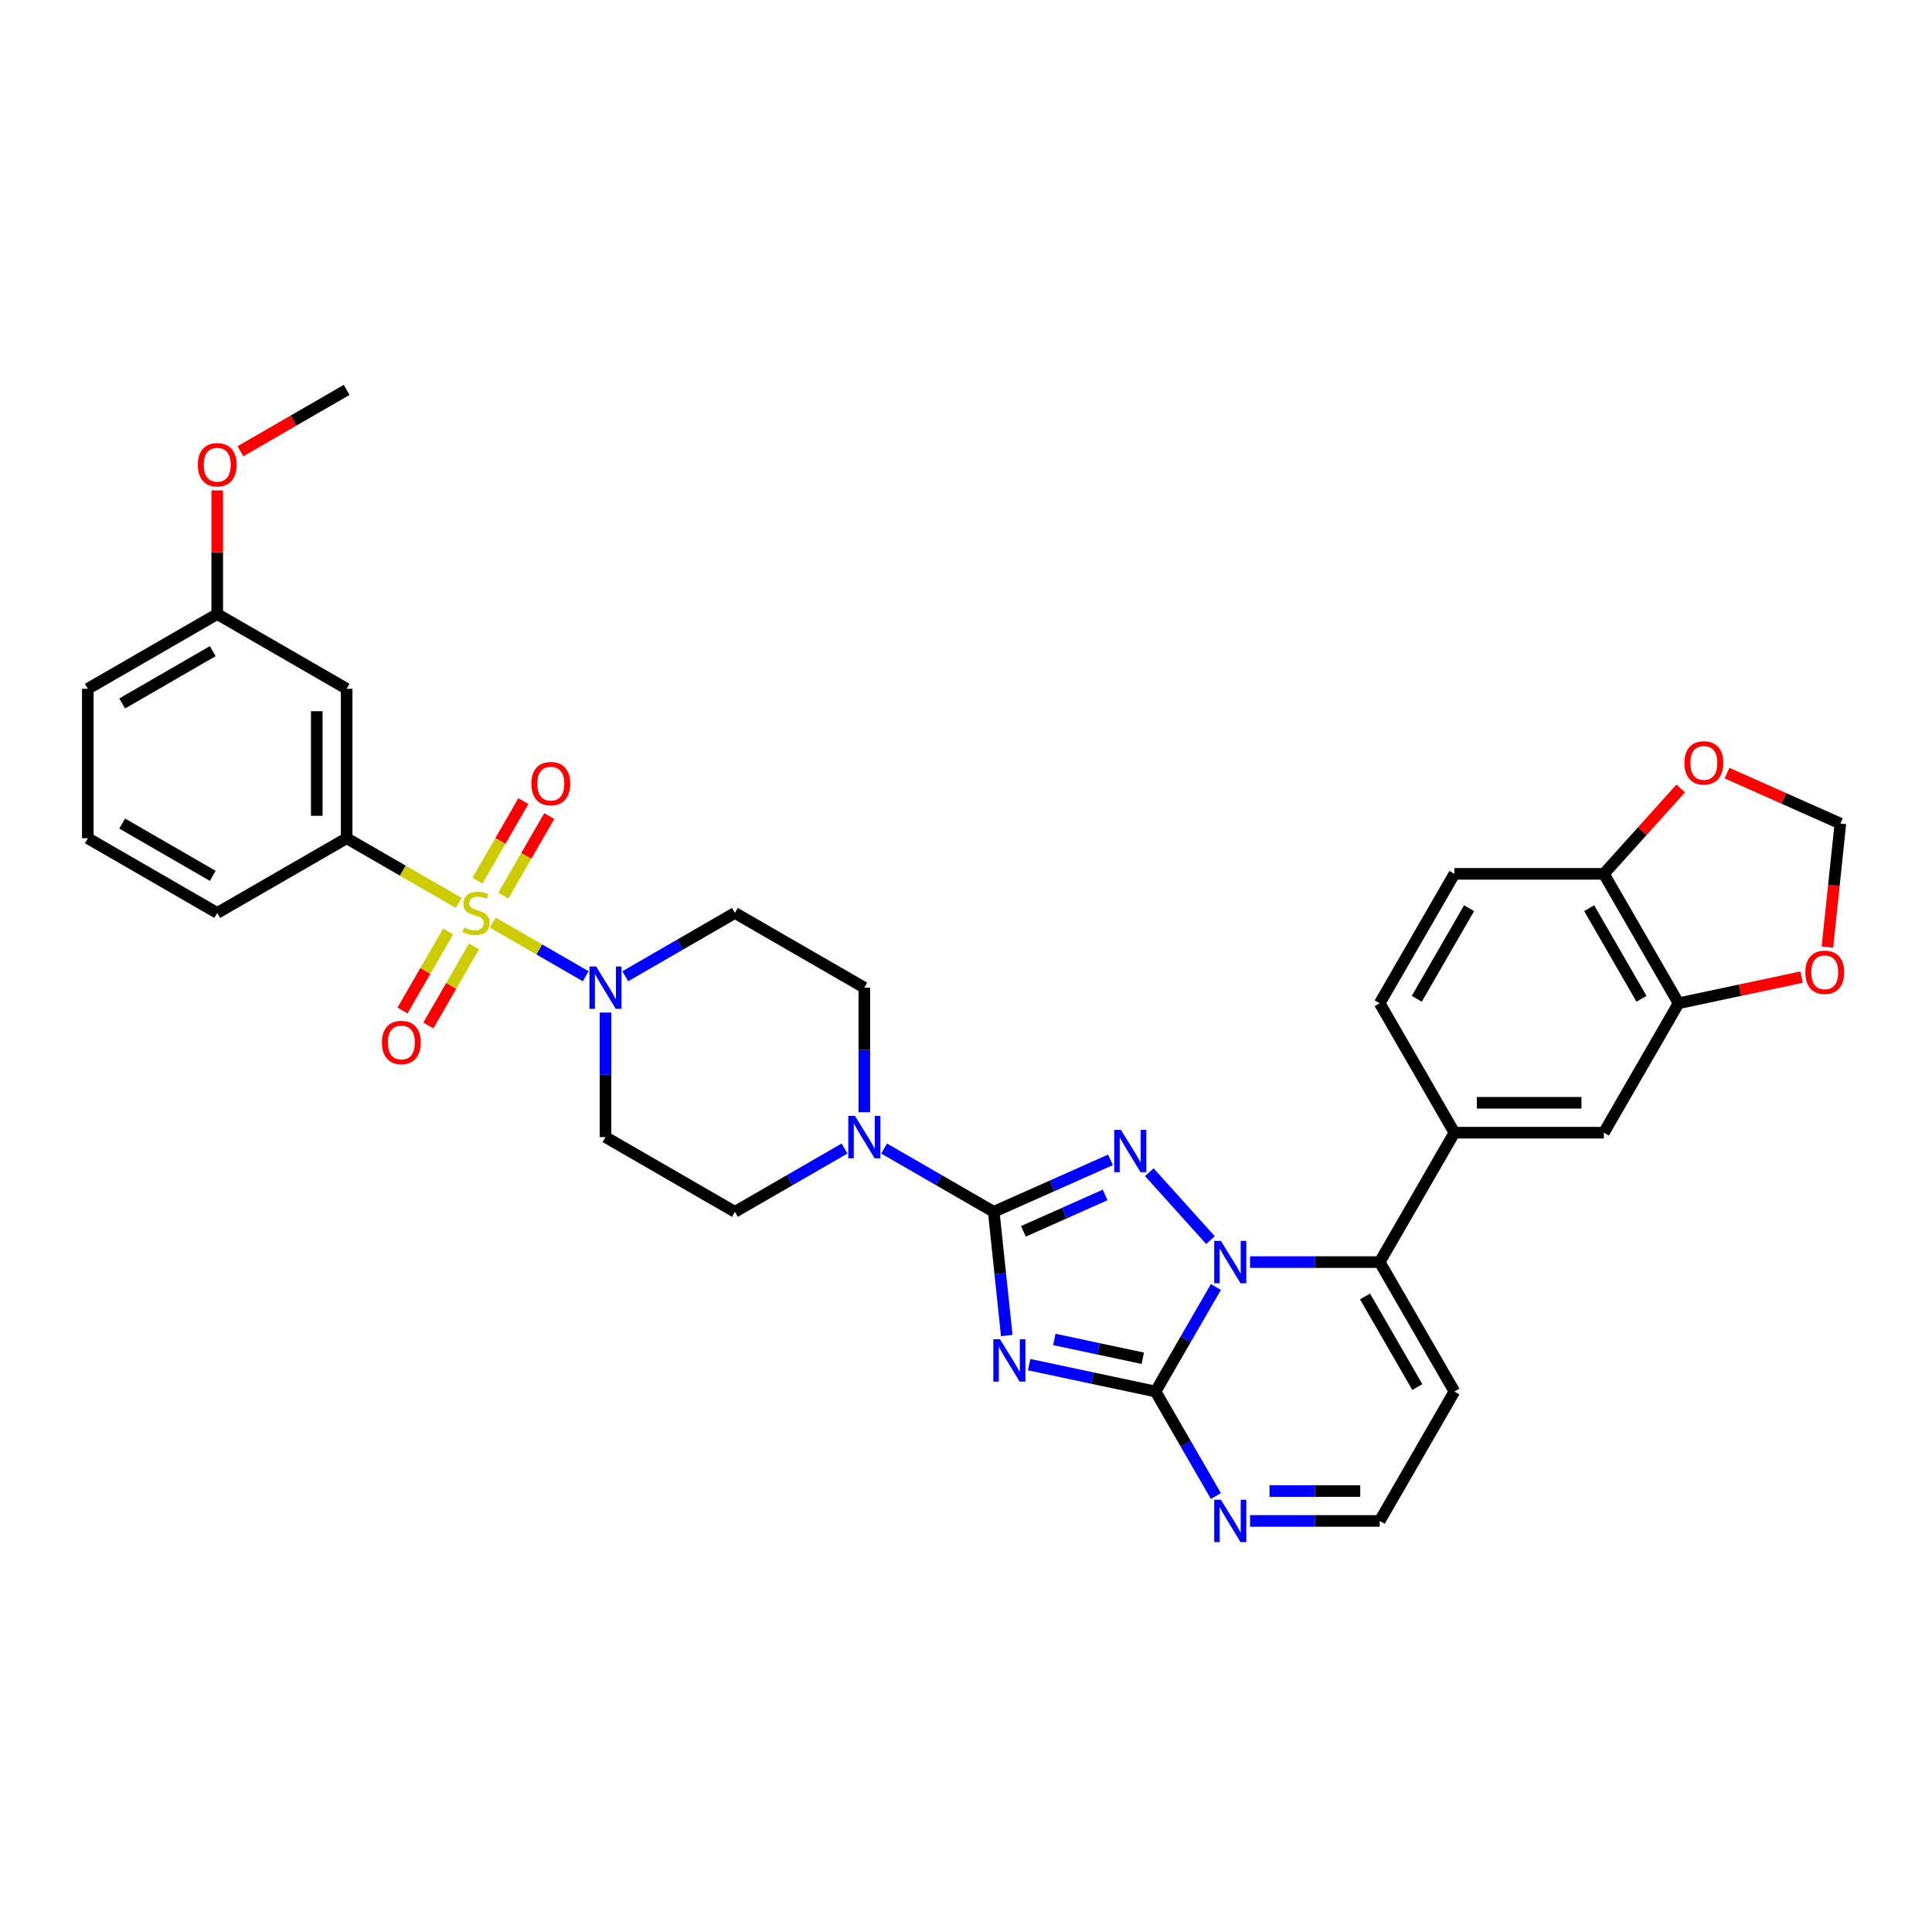 <?xml version='1.0' encoding='iso-8859-1'?>
<svg version='1.1' baseProfile='full'
              xmlns='http://www.w3.org/2000/svg'
                      xmlns:rdkit='http://www.rdkit.org/xml'
                      xmlns:xlink='http://www.w3.org/1999/xlink'
                  xml:space='preserve'
width='1000px' height='1000px' viewBox='0 0 1000 1000'>
<!-- END OF HEADER -->
<rect style='opacity:1.0;fill:#FFFFFF;stroke:none' width='1000' height='1000' x='0' y='0'> </rect>
<path class='bond-0' d='M 313.402,524.1 L 313.402,556.331' style='fill:none;fill-rule:evenodd;stroke:#0000FF;stroke-width:6px;stroke-linecap:butt;stroke-linejoin:miter;stroke-opacity:1' />
<path class='bond-0' d='M 313.402,556.331 L 313.402,588.563' style='fill:none;fill-rule:evenodd;stroke:#000000;stroke-width:6px;stroke-linecap:butt;stroke-linejoin:miter;stroke-opacity:1' />
<path class='bond-1' d='M 303.161,505.301 L 279.118,491.42' style='fill:none;fill-rule:evenodd;stroke:#0000FF;stroke-width:6px;stroke-linecap:butt;stroke-linejoin:miter;stroke-opacity:1' />
<path class='bond-1' d='M 279.118,491.42 L 255.076,477.539' style='fill:none;fill-rule:evenodd;stroke:#CCCC00;stroke-width:6px;stroke-linecap:butt;stroke-linejoin:miter;stroke-opacity:1' />
<path class='bond-2' d='M 323.643,505.301 L 352.016,488.92' style='fill:none;fill-rule:evenodd;stroke:#0000FF;stroke-width:6px;stroke-linecap:butt;stroke-linejoin:miter;stroke-opacity:1' />
<path class='bond-2' d='M 352.016,488.92 L 380.388,472.539' style='fill:none;fill-rule:evenodd;stroke:#000000;stroke-width:6px;stroke-linecap:butt;stroke-linejoin:miter;stroke-opacity:1' />
<path class='bond-3' d='M 231.955,482.114 L 220.142,502.575' style='fill:none;fill-rule:evenodd;stroke:#CCCC00;stroke-width:6px;stroke-linecap:butt;stroke-linejoin:miter;stroke-opacity:1' />
<path class='bond-3' d='M 220.142,502.575 L 208.329,523.036' style='fill:none;fill-rule:evenodd;stroke:#FF0000;stroke-width:6px;stroke-linecap:butt;stroke-linejoin:miter;stroke-opacity:1' />
<path class='bond-3' d='M 245.352,489.849 L 233.539,510.31' style='fill:none;fill-rule:evenodd;stroke:#CCCC00;stroke-width:6px;stroke-linecap:butt;stroke-linejoin:miter;stroke-opacity:1' />
<path class='bond-3' d='M 233.539,510.31 L 221.726,530.771' style='fill:none;fill-rule:evenodd;stroke:#FF0000;stroke-width:6px;stroke-linecap:butt;stroke-linejoin:miter;stroke-opacity:1' />
<path class='bond-4' d='M 260.536,463.551 L 272.415,442.975' style='fill:none;fill-rule:evenodd;stroke:#CCCC00;stroke-width:6px;stroke-linecap:butt;stroke-linejoin:miter;stroke-opacity:1' />
<path class='bond-4' d='M 272.415,442.975 L 284.295,422.399' style='fill:none;fill-rule:evenodd;stroke:#FF0000;stroke-width:6px;stroke-linecap:butt;stroke-linejoin:miter;stroke-opacity:1' />
<path class='bond-4' d='M 247.138,455.816 L 259.018,435.24' style='fill:none;fill-rule:evenodd;stroke:#CCCC00;stroke-width:6px;stroke-linecap:butt;stroke-linejoin:miter;stroke-opacity:1' />
<path class='bond-4' d='M 259.018,435.24 L 270.897,414.664' style='fill:none;fill-rule:evenodd;stroke:#FF0000;stroke-width:6px;stroke-linecap:butt;stroke-linejoin:miter;stroke-opacity:1' />
<path class='bond-5' d='M 237.458,467.367 L 208.443,450.615' style='fill:none;fill-rule:evenodd;stroke:#CCCC00;stroke-width:6px;stroke-linecap:butt;stroke-linejoin:miter;stroke-opacity:1' />
<path class='bond-5' d='M 208.443,450.615 L 179.428,433.864' style='fill:none;fill-rule:evenodd;stroke:#000000;stroke-width:6px;stroke-linecap:butt;stroke-linejoin:miter;stroke-opacity:1' />
<path class='bond-6' d='M 752.806,720.246 L 714.131,787.233' style='fill:none;fill-rule:evenodd;stroke:#000000;stroke-width:6px;stroke-linecap:butt;stroke-linejoin:miter;stroke-opacity:1' />
<path class='bond-7' d='M 752.806,720.246 L 714.131,653.259' style='fill:none;fill-rule:evenodd;stroke:#000000;stroke-width:6px;stroke-linecap:butt;stroke-linejoin:miter;stroke-opacity:1' />
<path class='bond-7' d='M 733.607,717.933 L 706.535,671.042' style='fill:none;fill-rule:evenodd;stroke:#000000;stroke-width:6px;stroke-linecap:butt;stroke-linejoin:miter;stroke-opacity:1' />
<path class='bond-8' d='M 714.131,787.233 L 680.577,787.233' style='fill:none;fill-rule:evenodd;stroke:#000000;stroke-width:6px;stroke-linecap:butt;stroke-linejoin:miter;stroke-opacity:1' />
<path class='bond-8' d='M 680.577,787.233 L 647.023,787.233' style='fill:none;fill-rule:evenodd;stroke:#0000FF;stroke-width:6px;stroke-linecap:butt;stroke-linejoin:miter;stroke-opacity:1' />
<path class='bond-8' d='M 704.065,771.763 L 680.577,771.763' style='fill:none;fill-rule:evenodd;stroke:#000000;stroke-width:6px;stroke-linecap:butt;stroke-linejoin:miter;stroke-opacity:1' />
<path class='bond-8' d='M 680.577,771.763 L 657.089,771.763' style='fill:none;fill-rule:evenodd;stroke:#0000FF;stroke-width:6px;stroke-linecap:butt;stroke-linejoin:miter;stroke-opacity:1' />
<path class='bond-9' d='M 629.342,774.346 L 613.724,747.296' style='fill:none;fill-rule:evenodd;stroke:#0000FF;stroke-width:6px;stroke-linecap:butt;stroke-linejoin:miter;stroke-opacity:1' />
<path class='bond-9' d='M 613.724,747.296 L 598.107,720.246' style='fill:none;fill-rule:evenodd;stroke:#000000;stroke-width:6px;stroke-linecap:butt;stroke-linejoin:miter;stroke-opacity:1' />
<path class='bond-10' d='M 598.107,720.246 L 613.724,693.196' style='fill:none;fill-rule:evenodd;stroke:#000000;stroke-width:6px;stroke-linecap:butt;stroke-linejoin:miter;stroke-opacity:1' />
<path class='bond-10' d='M 613.724,693.196 L 629.342,666.145' style='fill:none;fill-rule:evenodd;stroke:#0000FF;stroke-width:6px;stroke-linecap:butt;stroke-linejoin:miter;stroke-opacity:1' />
<path class='bond-11' d='M 598.107,720.246 L 565.398,713.293' style='fill:none;fill-rule:evenodd;stroke:#000000;stroke-width:6px;stroke-linecap:butt;stroke-linejoin:miter;stroke-opacity:1' />
<path class='bond-11' d='M 565.398,713.293 L 532.688,706.341' style='fill:none;fill-rule:evenodd;stroke:#0000FF;stroke-width:6px;stroke-linecap:butt;stroke-linejoin:miter;stroke-opacity:1' />
<path class='bond-11' d='M 591.51,703.028 L 568.614,698.161' style='fill:none;fill-rule:evenodd;stroke:#000000;stroke-width:6px;stroke-linecap:butt;stroke-linejoin:miter;stroke-opacity:1' />
<path class='bond-11' d='M 568.614,698.161 L 545.718,693.295' style='fill:none;fill-rule:evenodd;stroke:#0000FF;stroke-width:6px;stroke-linecap:butt;stroke-linejoin:miter;stroke-opacity:1' />
<path class='bond-12' d='M 647.023,653.259 L 680.577,653.259' style='fill:none;fill-rule:evenodd;stroke:#0000FF;stroke-width:6px;stroke-linecap:butt;stroke-linejoin:miter;stroke-opacity:1' />
<path class='bond-12' d='M 680.577,653.259 L 714.131,653.259' style='fill:none;fill-rule:evenodd;stroke:#000000;stroke-width:6px;stroke-linecap:butt;stroke-linejoin:miter;stroke-opacity:1' />
<path class='bond-13' d='M 626.54,641.885 L 594.883,606.726' style='fill:none;fill-rule:evenodd;stroke:#0000FF;stroke-width:6px;stroke-linecap:butt;stroke-linejoin:miter;stroke-opacity:1' />
<path class='bond-14' d='M 714.131,653.259 L 752.806,586.272' style='fill:none;fill-rule:evenodd;stroke:#000000;stroke-width:6px;stroke-linecap:butt;stroke-linejoin:miter;stroke-opacity:1' />
<path class='bond-15' d='M 521.093,691.277 L 517.727,659.258' style='fill:none;fill-rule:evenodd;stroke:#0000FF;stroke-width:6px;stroke-linecap:butt;stroke-linejoin:miter;stroke-opacity:1' />
<path class='bond-15' d='M 517.727,659.258 L 514.362,627.238' style='fill:none;fill-rule:evenodd;stroke:#000000;stroke-width:6px;stroke-linecap:butt;stroke-linejoin:miter;stroke-opacity:1' />
<path class='bond-16' d='M 514.362,627.238 L 544.573,613.787' style='fill:none;fill-rule:evenodd;stroke:#000000;stroke-width:6px;stroke-linecap:butt;stroke-linejoin:miter;stroke-opacity:1' />
<path class='bond-16' d='M 544.573,613.787 L 574.783,600.337' style='fill:none;fill-rule:evenodd;stroke:#0000FF;stroke-width:6px;stroke-linecap:butt;stroke-linejoin:miter;stroke-opacity:1' />
<path class='bond-16' d='M 529.717,637.335 L 550.865,627.92' style='fill:none;fill-rule:evenodd;stroke:#000000;stroke-width:6px;stroke-linecap:butt;stroke-linejoin:miter;stroke-opacity:1' />
<path class='bond-16' d='M 550.865,627.92 L 572.012,618.504' style='fill:none;fill-rule:evenodd;stroke:#0000FF;stroke-width:6px;stroke-linecap:butt;stroke-linejoin:miter;stroke-opacity:1' />
<path class='bond-17' d='M 514.362,627.238 L 485.989,610.857' style='fill:none;fill-rule:evenodd;stroke:#000000;stroke-width:6px;stroke-linecap:butt;stroke-linejoin:miter;stroke-opacity:1' />
<path class='bond-17' d='M 485.989,610.857 L 457.616,594.476' style='fill:none;fill-rule:evenodd;stroke:#0000FF;stroke-width:6px;stroke-linecap:butt;stroke-linejoin:miter;stroke-opacity:1' />
<path class='bond-18' d='M 752.806,586.272 L 830.156,586.272' style='fill:none;fill-rule:evenodd;stroke:#000000;stroke-width:6px;stroke-linecap:butt;stroke-linejoin:miter;stroke-opacity:1' />
<path class='bond-18' d='M 764.409,570.802 L 818.553,570.802' style='fill:none;fill-rule:evenodd;stroke:#000000;stroke-width:6px;stroke-linecap:butt;stroke-linejoin:miter;stroke-opacity:1' />
<path class='bond-19' d='M 752.806,586.272 L 714.131,519.285' style='fill:none;fill-rule:evenodd;stroke:#000000;stroke-width:6px;stroke-linecap:butt;stroke-linejoin:miter;stroke-opacity:1' />
<path class='bond-20' d='M 447.375,575.677 L 447.375,543.445' style='fill:none;fill-rule:evenodd;stroke:#0000FF;stroke-width:6px;stroke-linecap:butt;stroke-linejoin:miter;stroke-opacity:1' />
<path class='bond-20' d='M 447.375,543.445 L 447.375,511.213' style='fill:none;fill-rule:evenodd;stroke:#000000;stroke-width:6px;stroke-linecap:butt;stroke-linejoin:miter;stroke-opacity:1' />
<path class='bond-21' d='M 437.134,594.476 L 408.761,610.857' style='fill:none;fill-rule:evenodd;stroke:#0000FF;stroke-width:6px;stroke-linecap:butt;stroke-linejoin:miter;stroke-opacity:1' />
<path class='bond-21' d='M 408.761,610.857 L 380.388,627.238' style='fill:none;fill-rule:evenodd;stroke:#000000;stroke-width:6px;stroke-linecap:butt;stroke-linejoin:miter;stroke-opacity:1' />
<path class='bond-22' d='M 830.156,586.272 L 868.831,519.285' style='fill:none;fill-rule:evenodd;stroke:#000000;stroke-width:6px;stroke-linecap:butt;stroke-linejoin:miter;stroke-opacity:1' />
<path class='bond-23' d='M 868.831,519.285 L 830.156,452.299' style='fill:none;fill-rule:evenodd;stroke:#000000;stroke-width:6px;stroke-linecap:butt;stroke-linejoin:miter;stroke-opacity:1' />
<path class='bond-23' d='M 849.632,516.972 L 822.56,470.082' style='fill:none;fill-rule:evenodd;stroke:#000000;stroke-width:6px;stroke-linecap:butt;stroke-linejoin:miter;stroke-opacity:1' />
<path class='bond-24' d='M 868.831,519.285 L 900.666,512.519' style='fill:none;fill-rule:evenodd;stroke:#000000;stroke-width:6px;stroke-linecap:butt;stroke-linejoin:miter;stroke-opacity:1' />
<path class='bond-24' d='M 900.666,512.519 L 932.501,505.752' style='fill:none;fill-rule:evenodd;stroke:#FF0000;stroke-width:6px;stroke-linecap:butt;stroke-linejoin:miter;stroke-opacity:1' />
<path class='bond-25' d='M 830.156,452.299 L 752.806,452.299' style='fill:none;fill-rule:evenodd;stroke:#000000;stroke-width:6px;stroke-linecap:butt;stroke-linejoin:miter;stroke-opacity:1' />
<path class='bond-26' d='M 830.156,452.299 L 850.04,430.215' style='fill:none;fill-rule:evenodd;stroke:#000000;stroke-width:6px;stroke-linecap:butt;stroke-linejoin:miter;stroke-opacity:1' />
<path class='bond-26' d='M 850.04,430.215 L 869.924,408.132' style='fill:none;fill-rule:evenodd;stroke:#FF0000;stroke-width:6px;stroke-linecap:butt;stroke-linejoin:miter;stroke-opacity:1' />
<path class='bond-27' d='M 752.806,452.299 L 714.131,519.285' style='fill:none;fill-rule:evenodd;stroke:#000000;stroke-width:6px;stroke-linecap:butt;stroke-linejoin:miter;stroke-opacity:1' />
<path class='bond-27' d='M 760.402,470.082 L 733.33,516.972' style='fill:none;fill-rule:evenodd;stroke:#000000;stroke-width:6px;stroke-linecap:butt;stroke-linejoin:miter;stroke-opacity:1' />
<path class='bond-28' d='M 447.375,511.213 L 380.388,472.539' style='fill:none;fill-rule:evenodd;stroke:#000000;stroke-width:6px;stroke-linecap:butt;stroke-linejoin:miter;stroke-opacity:1' />
<path class='bond-29' d='M 313.402,588.563 L 380.388,627.238' style='fill:none;fill-rule:evenodd;stroke:#000000;stroke-width:6px;stroke-linecap:butt;stroke-linejoin:miter;stroke-opacity:1' />
<path class='bond-30' d='M 945.857,490.193 L 949.216,458.235' style='fill:none;fill-rule:evenodd;stroke:#FF0000;stroke-width:6px;stroke-linecap:butt;stroke-linejoin:miter;stroke-opacity:1' />
<path class='bond-30' d='M 949.216,458.235 L 952.575,426.278' style='fill:none;fill-rule:evenodd;stroke:#000000;stroke-width:6px;stroke-linecap:butt;stroke-linejoin:miter;stroke-opacity:1' />
<path class='bond-31' d='M 952.575,426.278 L 923.239,413.216' style='fill:none;fill-rule:evenodd;stroke:#000000;stroke-width:6px;stroke-linecap:butt;stroke-linejoin:miter;stroke-opacity:1' />
<path class='bond-31' d='M 923.239,413.216 L 893.902,400.155' style='fill:none;fill-rule:evenodd;stroke:#FF0000;stroke-width:6px;stroke-linecap:butt;stroke-linejoin:miter;stroke-opacity:1' />
<path class='bond-32' d='M 179.428,433.864 L 179.428,356.514' style='fill:none;fill-rule:evenodd;stroke:#000000;stroke-width:6px;stroke-linecap:butt;stroke-linejoin:miter;stroke-opacity:1' />
<path class='bond-32' d='M 163.958,422.261 L 163.958,368.117' style='fill:none;fill-rule:evenodd;stroke:#000000;stroke-width:6px;stroke-linecap:butt;stroke-linejoin:miter;stroke-opacity:1' />
<path class='bond-33' d='M 179.428,433.864 L 112.441,472.539' style='fill:none;fill-rule:evenodd;stroke:#000000;stroke-width:6px;stroke-linecap:butt;stroke-linejoin:miter;stroke-opacity:1' />
<path class='bond-34' d='M 179.428,356.514 L 112.441,317.839' style='fill:none;fill-rule:evenodd;stroke:#000000;stroke-width:6px;stroke-linecap:butt;stroke-linejoin:miter;stroke-opacity:1' />
<path class='bond-35' d='M 112.441,472.539 L 45.455,433.864' style='fill:none;fill-rule:evenodd;stroke:#000000;stroke-width:6px;stroke-linecap:butt;stroke-linejoin:miter;stroke-opacity:1' />
<path class='bond-35' d='M 110.128,453.34 L 63.237,426.268' style='fill:none;fill-rule:evenodd;stroke:#000000;stroke-width:6px;stroke-linecap:butt;stroke-linejoin:miter;stroke-opacity:1' />
<path class='bond-36' d='M 112.441,317.839 L 45.455,356.514' style='fill:none;fill-rule:evenodd;stroke:#000000;stroke-width:6px;stroke-linecap:butt;stroke-linejoin:miter;stroke-opacity:1' />
<path class='bond-36' d='M 110.128,337.038 L 63.237,364.11' style='fill:none;fill-rule:evenodd;stroke:#000000;stroke-width:6px;stroke-linecap:butt;stroke-linejoin:miter;stroke-opacity:1' />
<path class='bond-37' d='M 112.441,317.839 L 112.441,285.84' style='fill:none;fill-rule:evenodd;stroke:#000000;stroke-width:6px;stroke-linecap:butt;stroke-linejoin:miter;stroke-opacity:1' />
<path class='bond-37' d='M 112.441,285.84 L 112.441,253.84' style='fill:none;fill-rule:evenodd;stroke:#FF0000;stroke-width:6px;stroke-linecap:butt;stroke-linejoin:miter;stroke-opacity:1' />
<path class='bond-38' d='M 45.455,433.864 L 45.455,356.514' style='fill:none;fill-rule:evenodd;stroke:#000000;stroke-width:6px;stroke-linecap:butt;stroke-linejoin:miter;stroke-opacity:1' />
<path class='bond-39' d='M 124.431,233.568 L 151.929,217.691' style='fill:none;fill-rule:evenodd;stroke:#FF0000;stroke-width:6px;stroke-linecap:butt;stroke-linejoin:miter;stroke-opacity:1' />
<path class='bond-39' d='M 151.929,217.691 L 179.428,201.815' style='fill:none;fill-rule:evenodd;stroke:#000000;stroke-width:6px;stroke-linecap:butt;stroke-linejoin:miter;stroke-opacity:1' />
<path  class='atom-0' d='M 308.56 500.261
L 315.738 511.863
Q 316.449 513.008, 317.594 515.081
Q 318.739 517.154, 318.801 517.278
L 318.801 500.261
L 321.709 500.261
L 321.709 522.166
L 318.708 522.166
L 311.004 509.481
Q 310.107 507.996, 309.147 506.294
Q 308.219 504.592, 307.941 504.066
L 307.941 522.166
L 305.094 522.166
L 305.094 500.261
L 308.56 500.261
' fill='#0000FF'/>
<path  class='atom-1' d='M 240.227 480.057
Q 240.474 480.15, 241.495 480.583
Q 242.516 481.016, 243.63 481.295
Q 244.775 481.542, 245.889 481.542
Q 247.962 481.542, 249.169 480.552
Q 250.375 479.531, 250.375 477.767
Q 250.375 476.561, 249.756 475.818
Q 249.169 475.076, 248.24 474.673
Q 247.312 474.271, 245.765 473.807
Q 243.816 473.219, 242.64 472.662
Q 241.495 472.105, 240.66 470.93
Q 239.856 469.754, 239.856 467.774
Q 239.856 465.02, 241.712 463.319
Q 243.599 461.617, 247.312 461.617
Q 249.849 461.617, 252.727 462.823
L 252.015 465.206
Q 249.385 464.123, 247.405 464.123
Q 245.27 464.123, 244.094 465.02
Q 242.919 465.887, 242.95 467.403
Q 242.95 468.578, 243.538 469.29
Q 244.156 470.002, 245.023 470.404
Q 245.92 470.806, 247.405 471.27
Q 249.385 471.889, 250.561 472.508
Q 251.737 473.126, 252.572 474.395
Q 253.438 475.633, 253.438 477.767
Q 253.438 480.8, 251.396 482.439
Q 249.385 484.048, 246.013 484.048
Q 244.063 484.048, 242.578 483.615
Q 241.124 483.213, 239.392 482.501
L 240.227 480.057
' fill='#CCCC00'/>
<path  class='atom-2' d='M 197.685 539.587
Q 197.685 534.327, 200.284 531.388
Q 202.883 528.449, 207.74 528.449
Q 212.598 528.449, 215.197 531.388
Q 217.796 534.327, 217.796 539.587
Q 217.796 544.909, 215.166 547.941
Q 212.536 550.942, 207.74 550.942
Q 202.913 550.942, 200.284 547.941
Q 197.685 544.94, 197.685 539.587
M 207.74 548.467
Q 211.082 548.467, 212.876 546.239
Q 214.702 543.981, 214.702 539.587
Q 214.702 535.287, 212.876 533.121
Q 211.082 530.924, 207.74 530.924
Q 204.399 530.924, 202.573 533.09
Q 200.779 535.256, 200.779 539.587
Q 200.779 544.012, 202.573 546.239
Q 204.399 548.467, 207.74 548.467
' fill='#FF0000'/>
<path  class='atom-3' d='M 275.034 405.614
Q 275.034 400.354, 277.633 397.415
Q 280.232 394.475, 285.09 394.475
Q 289.947 394.475, 292.546 397.415
Q 295.145 400.354, 295.145 405.614
Q 295.145 410.935, 292.515 413.967
Q 289.885 416.969, 285.09 416.969
Q 280.263 416.969, 277.633 413.967
Q 275.034 410.966, 275.034 405.614
M 285.09 414.493
Q 288.431 414.493, 290.226 412.266
Q 292.051 410.007, 292.051 405.614
Q 292.051 401.313, 290.226 399.147
Q 288.431 396.951, 285.09 396.951
Q 281.748 396.951, 279.923 399.116
Q 278.128 401.282, 278.128 405.614
Q 278.128 410.038, 279.923 412.266
Q 281.748 414.493, 285.09 414.493
' fill='#FF0000'/>
<path  class='atom-6' d='M 631.939 776.28
L 639.118 787.882
Q 639.829 789.027, 640.974 791.1
Q 642.119 793.173, 642.181 793.297
L 642.181 776.28
L 645.089 776.28
L 645.089 798.185
L 642.088 798.185
L 634.384 785.5
Q 633.486 784.015, 632.527 782.313
Q 631.599 780.611, 631.321 780.085
L 631.321 798.185
L 628.474 798.185
L 628.474 776.28
L 631.939 776.28
' fill='#0000FF'/>
<path  class='atom-8' d='M 631.939 642.306
L 639.118 653.909
Q 639.829 655.054, 640.974 657.126
Q 642.119 659.199, 642.181 659.323
L 642.181 642.306
L 645.089 642.306
L 645.089 664.212
L 642.088 664.212
L 634.384 651.526
Q 633.486 650.041, 632.527 648.34
Q 631.599 646.638, 631.321 646.112
L 631.321 664.212
L 628.474 664.212
L 628.474 642.306
L 631.939 642.306
' fill='#0000FF'/>
<path  class='atom-10' d='M 517.605 693.211
L 524.783 704.814
Q 525.495 705.958, 526.64 708.031
Q 527.784 710.104, 527.846 710.228
L 527.846 693.211
L 530.755 693.211
L 530.755 715.117
L 527.753 715.117
L 520.049 702.431
Q 519.152 700.946, 518.193 699.244
Q 517.265 697.543, 516.986 697.017
L 516.986 715.117
L 514.14 715.117
L 514.14 693.211
L 517.605 693.211
' fill='#0000FF'/>
<path  class='atom-12' d='M 580.182 584.824
L 587.36 596.427
Q 588.072 597.572, 589.217 599.644
Q 590.362 601.717, 590.424 601.841
L 590.424 584.824
L 593.332 584.824
L 593.332 606.73
L 590.331 606.73
L 582.627 594.044
Q 581.729 592.559, 580.77 590.858
Q 579.842 589.156, 579.564 588.63
L 579.564 606.73
L 576.717 606.73
L 576.717 584.824
L 580.182 584.824
' fill='#0000FF'/>
<path  class='atom-14' d='M 442.533 577.61
L 449.711 589.213
Q 450.423 590.358, 451.568 592.431
Q 452.712 594.504, 452.774 594.627
L 452.774 577.61
L 455.683 577.61
L 455.683 599.516
L 452.681 599.516
L 444.977 586.83
Q 444.08 585.345, 443.121 583.644
Q 442.193 581.942, 441.914 581.416
L 441.914 599.516
L 439.068 599.516
L 439.068 577.61
L 442.533 577.61
' fill='#0000FF'/>
<path  class='atom-24' d='M 934.435 503.265
Q 934.435 498.006, 937.033 495.066
Q 939.632 492.127, 944.49 492.127
Q 949.348 492.127, 951.947 495.066
Q 954.545 498.006, 954.545 503.265
Q 954.545 508.587, 951.916 511.619
Q 949.286 514.62, 944.49 514.62
Q 939.663 514.62, 937.033 511.619
Q 934.435 508.618, 934.435 503.265
M 944.49 512.145
Q 947.832 512.145, 949.626 509.917
Q 951.451 507.659, 951.451 503.265
Q 951.451 498.965, 949.626 496.799
Q 947.832 494.602, 944.49 494.602
Q 941.148 494.602, 939.323 496.768
Q 937.529 498.934, 937.529 503.265
Q 937.529 507.69, 939.323 509.917
Q 941.148 512.145, 944.49 512.145
' fill='#FF0000'/>
<path  class='atom-26' d='M 871.857 394.879
Q 871.857 389.619, 874.456 386.679
Q 877.055 383.74, 881.913 383.74
Q 886.77 383.74, 889.369 386.679
Q 891.968 389.619, 891.968 394.879
Q 891.968 400.2, 889.338 403.232
Q 886.708 406.233, 881.913 406.233
Q 877.086 406.233, 874.456 403.232
Q 871.857 400.231, 871.857 394.879
M 881.913 403.758
Q 885.254 403.758, 887.049 401.531
Q 888.874 399.272, 888.874 394.879
Q 888.874 390.578, 887.049 388.412
Q 885.254 386.215, 881.913 386.215
Q 878.571 386.215, 876.746 388.381
Q 874.951 390.547, 874.951 394.879
Q 874.951 399.303, 876.746 401.531
Q 878.571 403.758, 881.913 403.758
' fill='#FF0000'/>
<path  class='atom-33' d='M 102.386 240.551
Q 102.386 235.292, 104.985 232.352
Q 107.584 229.413, 112.441 229.413
Q 117.299 229.413, 119.898 232.352
Q 122.497 235.292, 122.497 240.551
Q 122.497 245.873, 119.867 248.905
Q 117.237 251.906, 112.441 251.906
Q 107.615 251.906, 104.985 248.905
Q 102.386 245.904, 102.386 240.551
M 112.441 249.431
Q 115.783 249.431, 117.577 247.203
Q 119.403 244.945, 119.403 240.551
Q 119.403 236.251, 117.577 234.085
Q 115.783 231.888, 112.441 231.888
Q 109.1 231.888, 107.274 234.054
Q 105.48 236.22, 105.48 240.551
Q 105.48 244.976, 107.274 247.203
Q 109.1 249.431, 112.441 249.431
' fill='#FF0000'/>
</svg>
